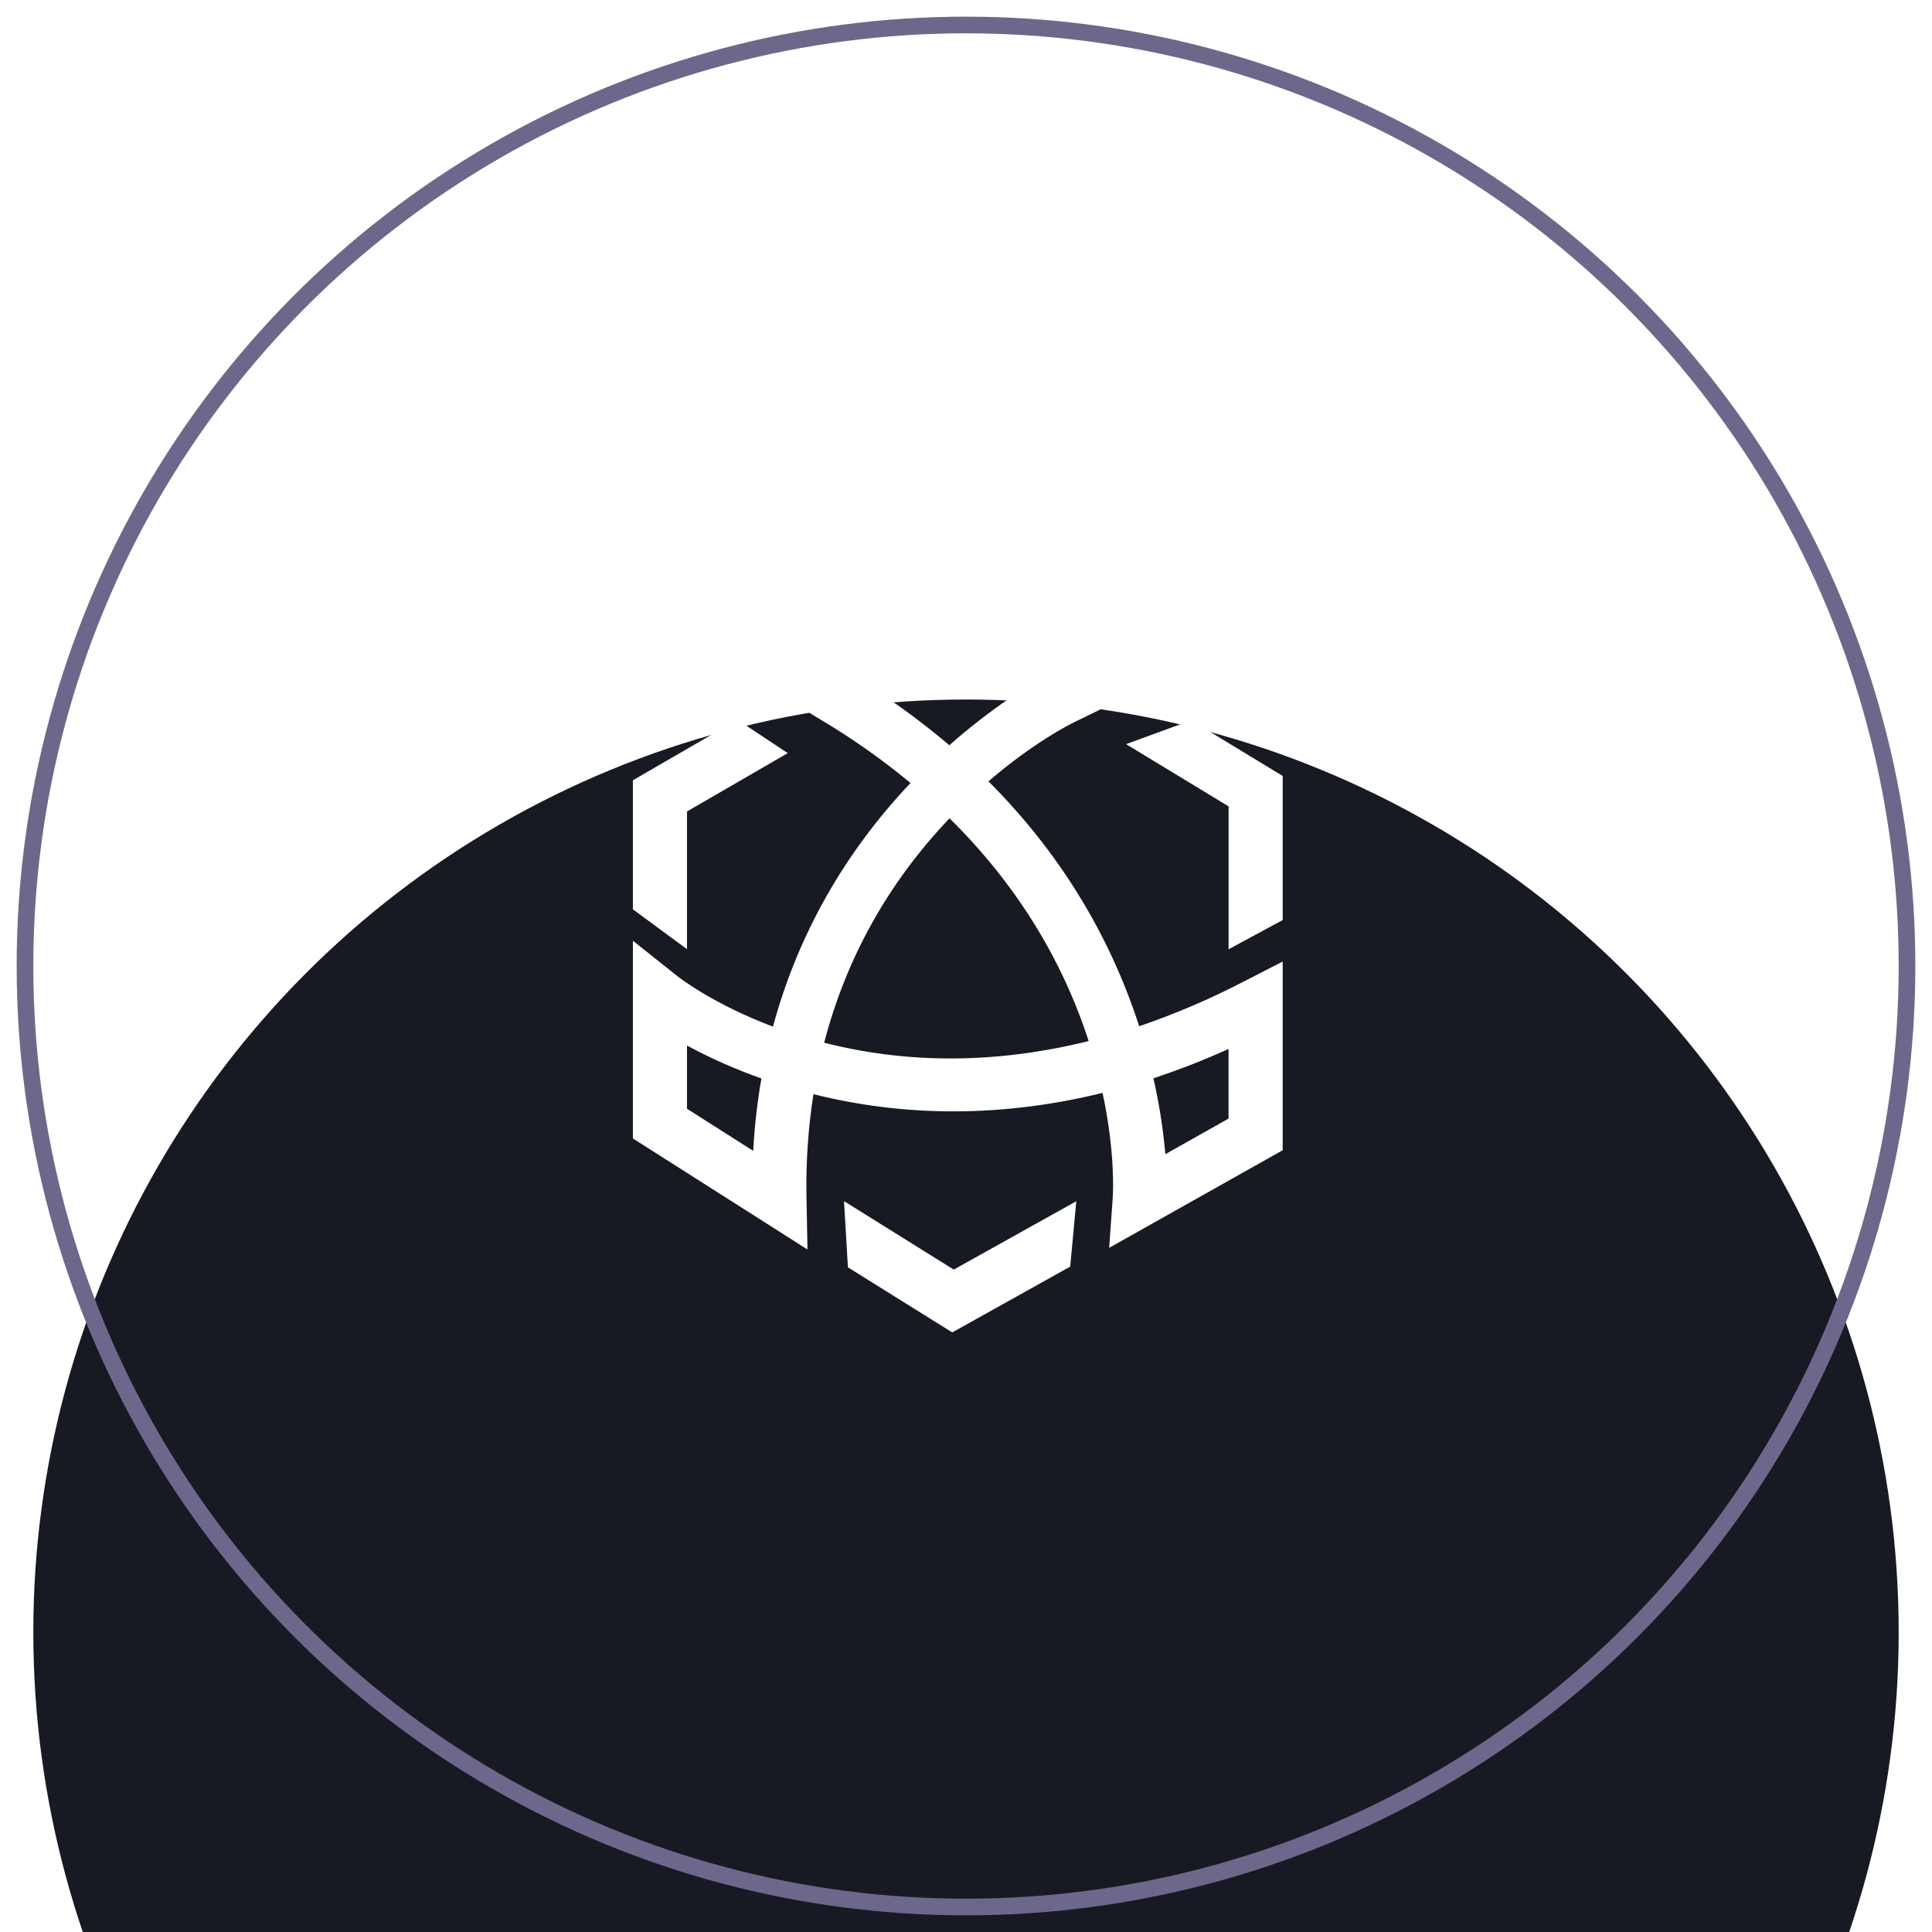 <svg width="58" height="58" viewBox="0 0 58 58" fill="none" xmlns="http://www.w3.org/2000/svg">
    <g filter="url(#filter0_i_2870_35291)">
        <circle cx="29" cy="29" r="28" fill="#171A23"/>
    </g>
    <circle cx="29" cy="29" r="28.25" stroke="#6D678C" stroke-width="0.5"/>
    <path d="M25.338 36.059L28.632 38.114L32.311 36.062L32.128 38.024L32.093 38.044L28.587 40L25.455 38.046L25.338 36.059H25.338ZM28.319 18L28.358 18.023L33.619 21.013L32.234 21.688C32.114 21.747 31.029 22.291 29.674 23.456C31.781 25.564 33.303 28.035 34.199 30.808C35.272 30.442 36.316 29.997 37.322 29.475L38.507 28.866V34.532L38.468 34.553L33.298 37.461L33.405 35.956C33.414 35.822 33.485 34.607 33.1 32.809C30.142 33.536 27.223 33.549 24.42 32.848C24.258 33.889 24.188 34.943 24.212 35.996L24.241 37.511L19 34.177V28.241L20.318 29.291C20.428 29.378 21.44 30.155 23.205 30.82C23.948 28.079 25.335 25.619 27.334 23.506C26.51 22.823 25.636 22.204 24.718 21.653L23.59 20.971L28.319 18ZM36.882 31.491C36.146 31.823 35.394 32.117 34.627 32.37C34.839 33.305 34.938 34.106 34.984 34.649L36.882 33.581V31.491ZM20.624 31.388V33.285L22.612 34.55C22.652 33.813 22.735 33.084 22.858 32.377C22.089 32.105 21.342 31.775 20.624 31.388ZM28.506 24.566C26.671 26.49 25.405 28.756 24.742 31.303C27.276 31.95 29.947 31.933 32.682 31.253C31.87 28.747 30.465 26.498 28.506 24.566ZM35.758 21.625L38.507 23.294V27.621L36.883 28.498V24.208L33.806 22.34L35.758 21.625V21.625ZM22.137 21.608L23.65 22.609L20.624 24.361V28.495L19 27.299V23.424L22.137 21.608ZM28.36 19.892L26.654 20.965C27.294 21.401 27.91 21.872 28.5 22.373C29.064 21.873 29.658 21.409 30.279 20.983L28.36 19.893V19.892Z" fill="white"/>
    <defs>
        <filter id="filter0_i_2870_35291" x="0.5" y="0.5" width="57" height="77" filterUnits="userSpaceOnUse" color-interpolation-filters="sRGB">
            <feFlood flood-opacity="0" result="BackgroundImageFix"/>
            <feBlend mode="normal" in="SourceGraphic" in2="BackgroundImageFix" result="shape"/>
            <feColorMatrix in="SourceAlpha" type="matrix" values="0 0 0 0 0 0 0 0 0 0 0 0 0 0 0 0 0 0 127 0" result="hardAlpha"/>
            <feOffset dy="20"/>
            <feGaussianBlur stdDeviation="50"/>
            <feComposite in2="hardAlpha" operator="arithmetic" k2="-1" k3="1"/>
            <feColorMatrix type="matrix" values="0 0 0 0 0.25 0 0 0 0 0.188 0 0 0 0 0.626 0 0 0 0.6 0"/>
            <feBlend mode="normal" in2="shape" result="effect1_innerShadow_2870_35291"/>
        </filter>
    </defs>
</svg>
